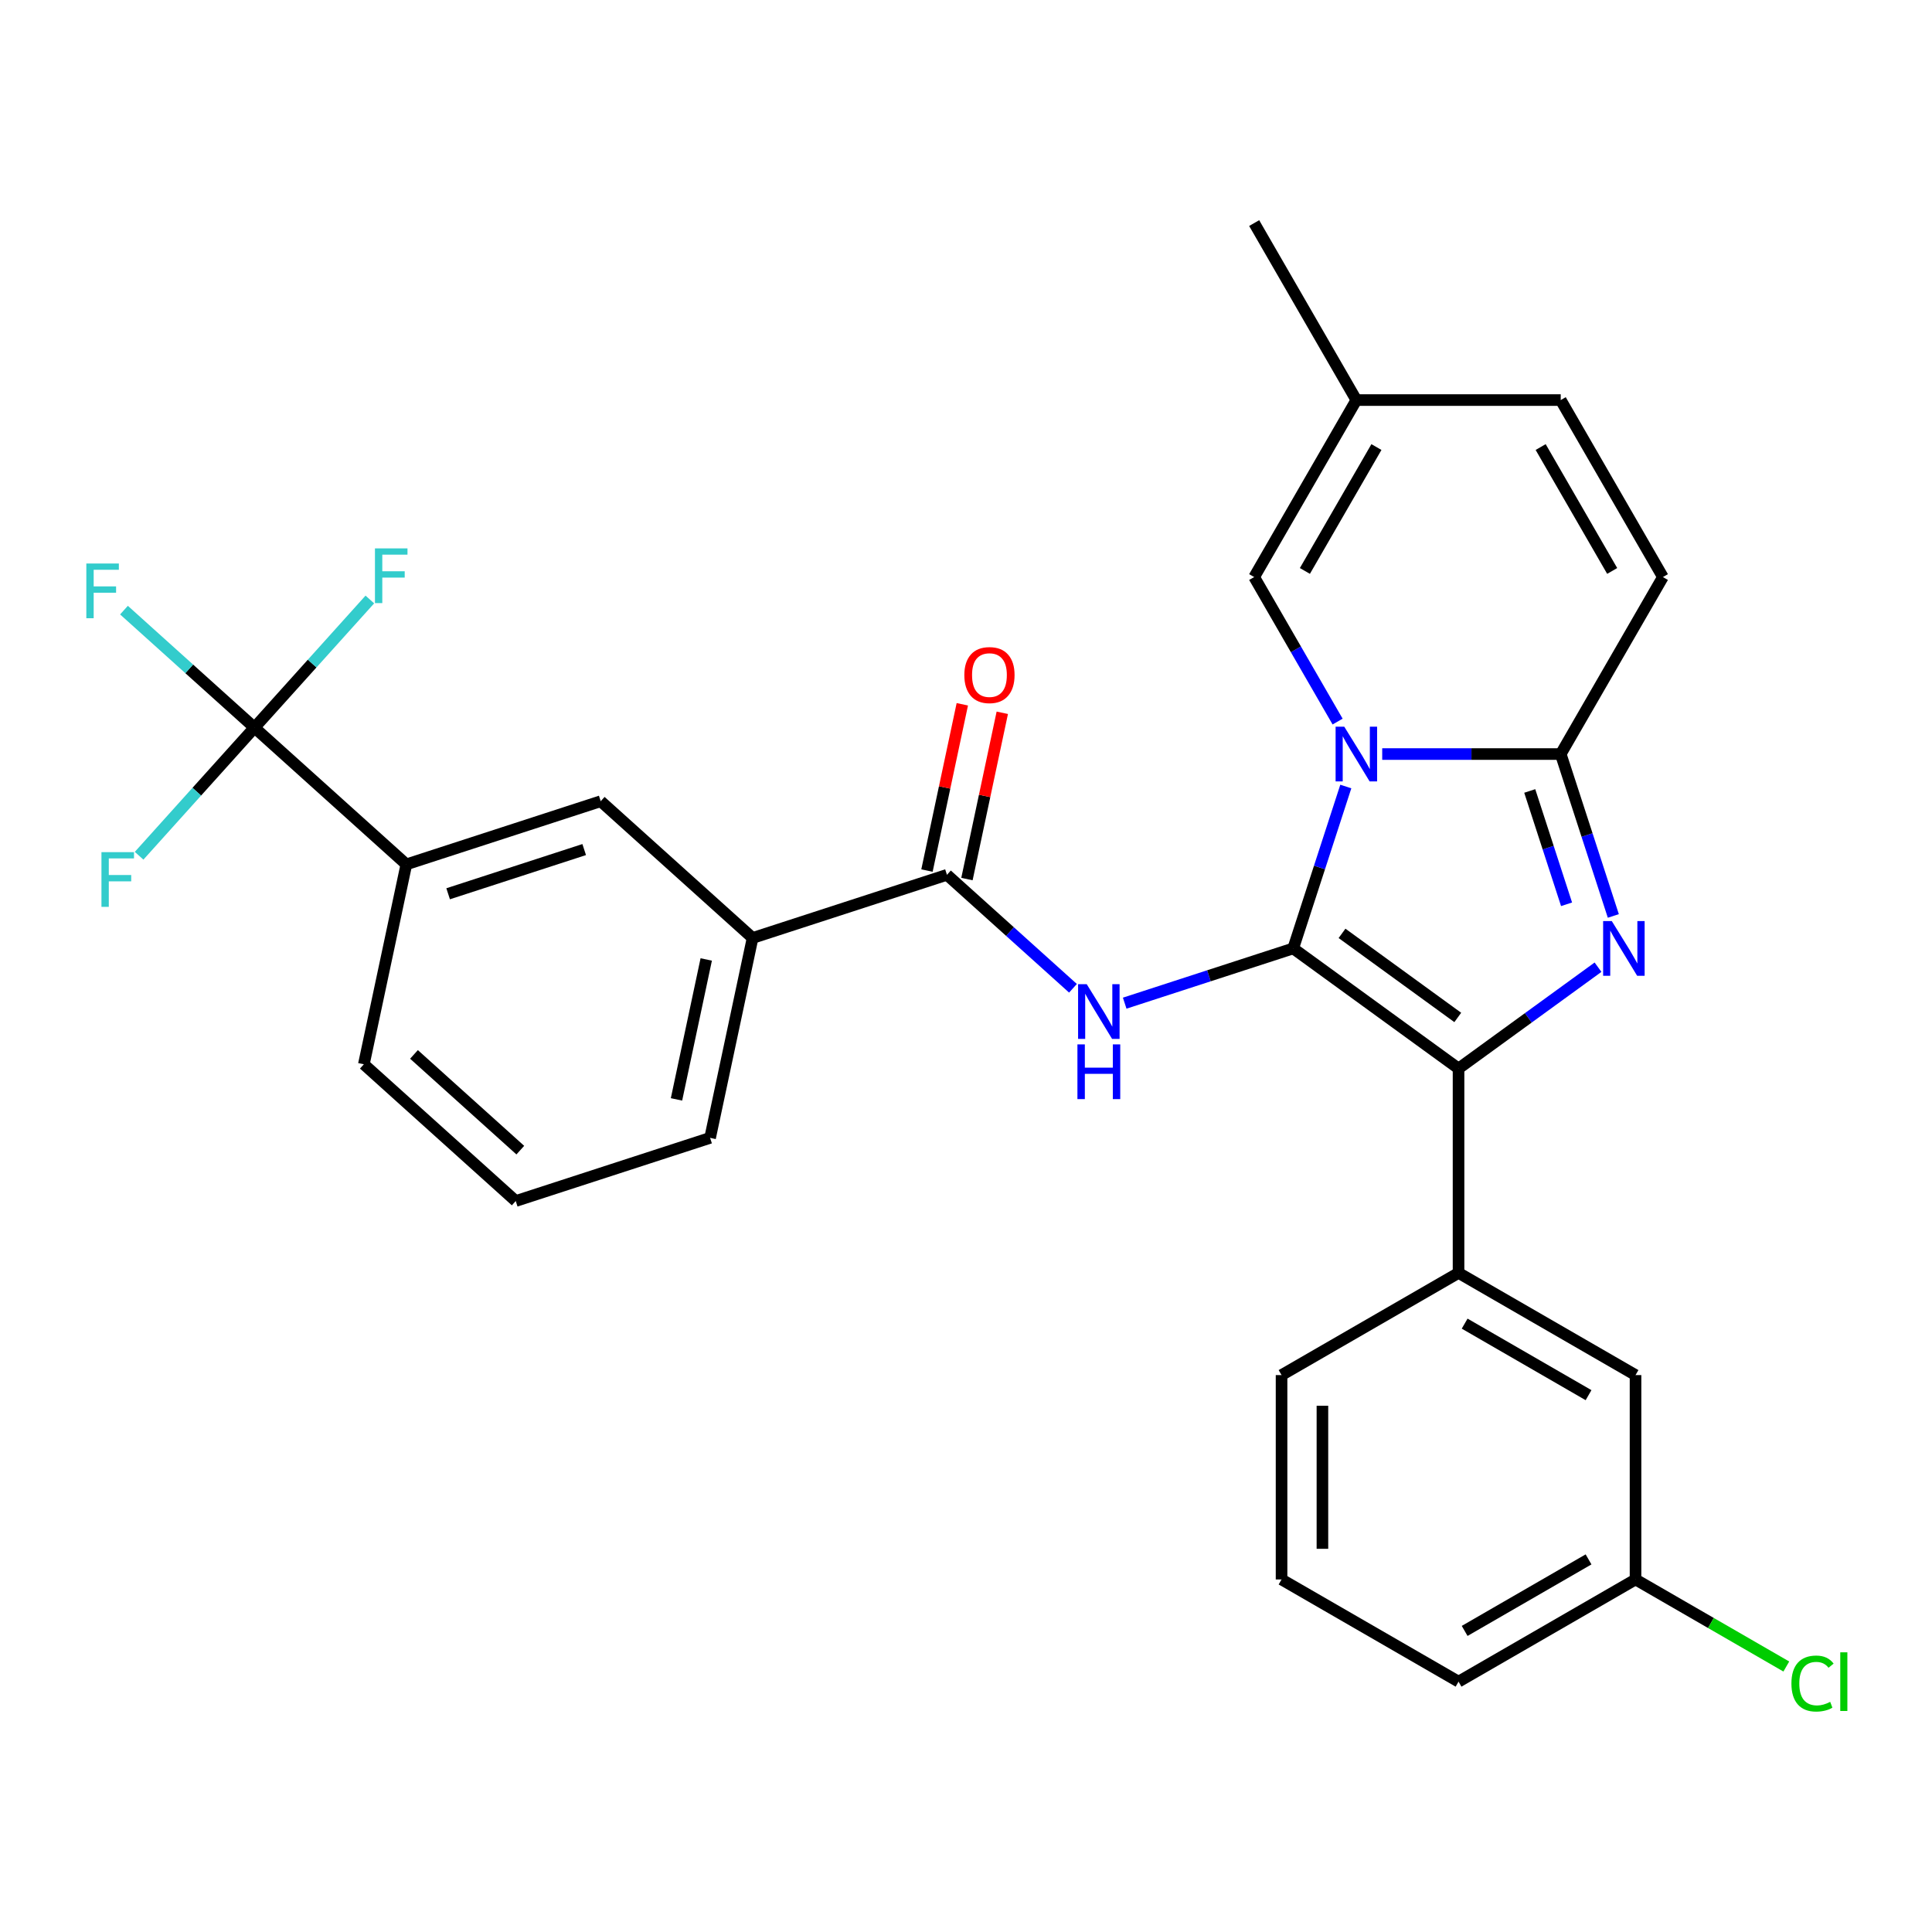 <?xml version='1.0' encoding='iso-8859-1'?>
<svg version='1.1' baseProfile='full'
              xmlns='http://www.w3.org/2000/svg'
                      xmlns:rdkit='http://www.rdkit.org/xml'
                      xmlns:xlink='http://www.w3.org/1999/xlink'
                  xml:space='preserve'
width='1000px' height='1000px' viewBox='0 0 1000 1000'>
<!-- END OF HEADER -->
<rect style='opacity:1.0;fill:#FFFFFF;stroke:none' width='1000' height='1000' x='0' y='0'> </rect>
<path class='bond-0' d='M 131.715,376.617 L 210.326,447.398' style='fill:none;fill-rule:evenodd;stroke:#000000;stroke-width:6px;stroke-linecap:butt;stroke-linejoin:miter;stroke-opacity:1' />
<path class='bond-1' d='M 131.715,376.617 L 97.942,346.207' style='fill:none;fill-rule:evenodd;stroke:#000000;stroke-width:6px;stroke-linecap:butt;stroke-linejoin:miter;stroke-opacity:1' />
<path class='bond-1' d='M 97.942,346.207 L 64.168,315.798' style='fill:none;fill-rule:evenodd;stroke:#33CCCC;stroke-width:6px;stroke-linecap:butt;stroke-linejoin:miter;stroke-opacity:1' />
<path class='bond-2' d='M 131.715,376.617 L 161.573,343.456' style='fill:none;fill-rule:evenodd;stroke:#000000;stroke-width:6px;stroke-linecap:butt;stroke-linejoin:miter;stroke-opacity:1' />
<path class='bond-2' d='M 161.573,343.456 L 191.432,310.295' style='fill:none;fill-rule:evenodd;stroke:#33CCCC;stroke-width:6px;stroke-linecap:butt;stroke-linejoin:miter;stroke-opacity:1' />
<path class='bond-3' d='M 131.715,376.617 L 101.856,409.778' style='fill:none;fill-rule:evenodd;stroke:#000000;stroke-width:6px;stroke-linecap:butt;stroke-linejoin:miter;stroke-opacity:1' />
<path class='bond-3' d='M 101.856,409.778 L 71.998,442.939' style='fill:none;fill-rule:evenodd;stroke:#33CCCC;stroke-width:6px;stroke-linecap:butt;stroke-linejoin:miter;stroke-opacity:1' />
<path class='bond-4' d='M 555.371,511.534 L 522.757,482.169' style='fill:none;fill-rule:evenodd;stroke:#0000FF;stroke-width:6px;stroke-linecap:butt;stroke-linejoin:miter;stroke-opacity:1' />
<path class='bond-4' d='M 522.757,482.169 L 490.144,452.804' style='fill:none;fill-rule:evenodd;stroke:#000000;stroke-width:6px;stroke-linecap:butt;stroke-linejoin:miter;stroke-opacity:1' />
<path class='bond-5' d='M 582.14,519.236 L 625.749,505.066' style='fill:none;fill-rule:evenodd;stroke:#0000FF;stroke-width:6px;stroke-linecap:butt;stroke-linejoin:miter;stroke-opacity:1' />
<path class='bond-5' d='M 625.749,505.066 L 669.359,490.897' style='fill:none;fill-rule:evenodd;stroke:#000000;stroke-width:6px;stroke-linecap:butt;stroke-linejoin:miter;stroke-opacity:1' />
<path class='bond-6' d='M 500.491,455.003 L 509.638,411.97' style='fill:none;fill-rule:evenodd;stroke:#000000;stroke-width:6px;stroke-linecap:butt;stroke-linejoin:miter;stroke-opacity:1' />
<path class='bond-6' d='M 509.638,411.97 L 518.785,368.938' style='fill:none;fill-rule:evenodd;stroke:#FF0000;stroke-width:6px;stroke-linecap:butt;stroke-linejoin:miter;stroke-opacity:1' />
<path class='bond-6' d='M 479.797,450.604 L 488.944,407.572' style='fill:none;fill-rule:evenodd;stroke:#000000;stroke-width:6px;stroke-linecap:butt;stroke-linejoin:miter;stroke-opacity:1' />
<path class='bond-6' d='M 488.944,407.572 L 498.091,364.539' style='fill:none;fill-rule:evenodd;stroke:#FF0000;stroke-width:6px;stroke-linecap:butt;stroke-linejoin:miter;stroke-opacity:1' />
<path class='bond-7' d='M 490.144,452.804 L 389.54,485.492' style='fill:none;fill-rule:evenodd;stroke:#000000;stroke-width:6px;stroke-linecap:butt;stroke-linejoin:miter;stroke-opacity:1' />
<path class='bond-8' d='M 210.326,447.398 L 310.93,414.71' style='fill:none;fill-rule:evenodd;stroke:#000000;stroke-width:6px;stroke-linecap:butt;stroke-linejoin:miter;stroke-opacity:1' />
<path class='bond-8' d='M 231.954,462.616 L 302.377,439.734' style='fill:none;fill-rule:evenodd;stroke:#000000;stroke-width:6px;stroke-linecap:butt;stroke-linejoin:miter;stroke-opacity:1' />
<path class='bond-9' d='M 210.326,447.398 L 188.332,550.868' style='fill:none;fill-rule:evenodd;stroke:#000000;stroke-width:6px;stroke-linecap:butt;stroke-linejoin:miter;stroke-opacity:1' />
<path class='bond-10' d='M 835.057,474.092 L 821.443,432.193' style='fill:none;fill-rule:evenodd;stroke:#0000FF;stroke-width:6px;stroke-linecap:butt;stroke-linejoin:miter;stroke-opacity:1' />
<path class='bond-10' d='M 821.443,432.193 L 807.829,390.293' style='fill:none;fill-rule:evenodd;stroke:#000000;stroke-width:6px;stroke-linecap:butt;stroke-linejoin:miter;stroke-opacity:1' />
<path class='bond-10' d='M 810.852,468.06 L 801.322,438.73' style='fill:none;fill-rule:evenodd;stroke:#0000FF;stroke-width:6px;stroke-linecap:butt;stroke-linejoin:miter;stroke-opacity:1' />
<path class='bond-10' d='M 801.322,438.73 L 791.792,409.4' style='fill:none;fill-rule:evenodd;stroke:#000000;stroke-width:6px;stroke-linecap:butt;stroke-linejoin:miter;stroke-opacity:1' />
<path class='bond-11' d='M 827.132,500.621 L 791.035,526.847' style='fill:none;fill-rule:evenodd;stroke:#0000FF;stroke-width:6px;stroke-linecap:butt;stroke-linejoin:miter;stroke-opacity:1' />
<path class='bond-11' d='M 791.035,526.847 L 754.938,553.074' style='fill:none;fill-rule:evenodd;stroke:#000000;stroke-width:6px;stroke-linecap:butt;stroke-linejoin:miter;stroke-opacity:1' />
<path class='bond-12' d='M 669.359,490.897 L 682.973,448.997' style='fill:none;fill-rule:evenodd;stroke:#000000;stroke-width:6px;stroke-linecap:butt;stroke-linejoin:miter;stroke-opacity:1' />
<path class='bond-12' d='M 682.973,448.997 L 696.587,407.097' style='fill:none;fill-rule:evenodd;stroke:#0000FF;stroke-width:6px;stroke-linecap:butt;stroke-linejoin:miter;stroke-opacity:1' />
<path class='bond-13' d='M 669.359,490.897 L 754.938,553.074' style='fill:none;fill-rule:evenodd;stroke:#000000;stroke-width:6px;stroke-linecap:butt;stroke-linejoin:miter;stroke-opacity:1' />
<path class='bond-13' d='M 694.631,483.108 L 754.537,526.631' style='fill:none;fill-rule:evenodd;stroke:#000000;stroke-width:6px;stroke-linecap:butt;stroke-linejoin:miter;stroke-opacity:1' />
<path class='bond-14' d='M 754.938,553.074 L 754.938,658.855' style='fill:none;fill-rule:evenodd;stroke:#000000;stroke-width:6px;stroke-linecap:butt;stroke-linejoin:miter;stroke-opacity:1' />
<path class='bond-15' d='M 649.157,115.465 L 702.047,207.074' style='fill:none;fill-rule:evenodd;stroke:#000000;stroke-width:6px;stroke-linecap:butt;stroke-linejoin:miter;stroke-opacity:1' />
<path class='bond-16' d='M 715.432,390.293 L 761.63,390.293' style='fill:none;fill-rule:evenodd;stroke:#0000FF;stroke-width:6px;stroke-linecap:butt;stroke-linejoin:miter;stroke-opacity:1' />
<path class='bond-16' d='M 761.63,390.293 L 807.829,390.293' style='fill:none;fill-rule:evenodd;stroke:#000000;stroke-width:6px;stroke-linecap:butt;stroke-linejoin:miter;stroke-opacity:1' />
<path class='bond-17' d='M 692.345,373.488 L 670.751,336.086' style='fill:none;fill-rule:evenodd;stroke:#0000FF;stroke-width:6px;stroke-linecap:butt;stroke-linejoin:miter;stroke-opacity:1' />
<path class='bond-17' d='M 670.751,336.086 L 649.157,298.684' style='fill:none;fill-rule:evenodd;stroke:#000000;stroke-width:6px;stroke-linecap:butt;stroke-linejoin:miter;stroke-opacity:1' />
<path class='bond-18' d='M 807.829,390.293 L 860.719,298.684' style='fill:none;fill-rule:evenodd;stroke:#000000;stroke-width:6px;stroke-linecap:butt;stroke-linejoin:miter;stroke-opacity:1' />
<path class='bond-19' d='M 860.719,298.684 L 807.829,207.074' style='fill:none;fill-rule:evenodd;stroke:#000000;stroke-width:6px;stroke-linecap:butt;stroke-linejoin:miter;stroke-opacity:1' />
<path class='bond-19' d='M 834.464,295.52 L 797.44,231.394' style='fill:none;fill-rule:evenodd;stroke:#000000;stroke-width:6px;stroke-linecap:butt;stroke-linejoin:miter;stroke-opacity:1' />
<path class='bond-20' d='M 807.829,207.074 L 702.047,207.074' style='fill:none;fill-rule:evenodd;stroke:#000000;stroke-width:6px;stroke-linecap:butt;stroke-linejoin:miter;stroke-opacity:1' />
<path class='bond-21' d='M 702.047,207.074 L 649.157,298.684' style='fill:none;fill-rule:evenodd;stroke:#000000;stroke-width:6px;stroke-linecap:butt;stroke-linejoin:miter;stroke-opacity:1' />
<path class='bond-21' d='M 712.436,231.394 L 675.412,295.52' style='fill:none;fill-rule:evenodd;stroke:#000000;stroke-width:6px;stroke-linecap:butt;stroke-linejoin:miter;stroke-opacity:1' />
<path class='bond-22' d='M 846.547,817.527 L 754.938,870.417' style='fill:none;fill-rule:evenodd;stroke:#000000;stroke-width:6px;stroke-linecap:butt;stroke-linejoin:miter;stroke-opacity:1' />
<path class='bond-22' d='M 822.228,807.139 L 758.101,844.162' style='fill:none;fill-rule:evenodd;stroke:#000000;stroke-width:6px;stroke-linecap:butt;stroke-linejoin:miter;stroke-opacity:1' />
<path class='bond-23' d='M 846.547,817.527 L 846.547,711.745' style='fill:none;fill-rule:evenodd;stroke:#000000;stroke-width:6px;stroke-linecap:butt;stroke-linejoin:miter;stroke-opacity:1' />
<path class='bond-24' d='M 846.547,817.527 L 885.57,840.056' style='fill:none;fill-rule:evenodd;stroke:#000000;stroke-width:6px;stroke-linecap:butt;stroke-linejoin:miter;stroke-opacity:1' />
<path class='bond-24' d='M 885.57,840.056 L 924.592,862.586' style='fill:none;fill-rule:evenodd;stroke:#00CC00;stroke-width:6px;stroke-linecap:butt;stroke-linejoin:miter;stroke-opacity:1' />
<path class='bond-25' d='M 754.938,870.417 L 663.329,817.527' style='fill:none;fill-rule:evenodd;stroke:#000000;stroke-width:6px;stroke-linecap:butt;stroke-linejoin:miter;stroke-opacity:1' />
<path class='bond-26' d='M 663.329,817.527 L 663.329,711.745' style='fill:none;fill-rule:evenodd;stroke:#000000;stroke-width:6px;stroke-linecap:butt;stroke-linejoin:miter;stroke-opacity:1' />
<path class='bond-26' d='M 684.485,801.66 L 684.485,727.613' style='fill:none;fill-rule:evenodd;stroke:#000000;stroke-width:6px;stroke-linecap:butt;stroke-linejoin:miter;stroke-opacity:1' />
<path class='bond-27' d='M 663.329,711.745 L 754.938,658.855' style='fill:none;fill-rule:evenodd;stroke:#000000;stroke-width:6px;stroke-linecap:butt;stroke-linejoin:miter;stroke-opacity:1' />
<path class='bond-28' d='M 754.938,658.855 L 846.547,711.745' style='fill:none;fill-rule:evenodd;stroke:#000000;stroke-width:6px;stroke-linecap:butt;stroke-linejoin:miter;stroke-opacity:1' />
<path class='bond-28' d='M 758.101,685.11 L 822.228,722.134' style='fill:none;fill-rule:evenodd;stroke:#000000;stroke-width:6px;stroke-linecap:butt;stroke-linejoin:miter;stroke-opacity:1' />
<path class='bond-29' d='M 389.54,485.492 L 310.93,414.71' style='fill:none;fill-rule:evenodd;stroke:#000000;stroke-width:6px;stroke-linecap:butt;stroke-linejoin:miter;stroke-opacity:1' />
<path class='bond-30' d='M 389.54,485.492 L 367.547,588.961' style='fill:none;fill-rule:evenodd;stroke:#000000;stroke-width:6px;stroke-linecap:butt;stroke-linejoin:miter;stroke-opacity:1' />
<path class='bond-30' d='M 365.547,496.614 L 350.152,569.042' style='fill:none;fill-rule:evenodd;stroke:#000000;stroke-width:6px;stroke-linecap:butt;stroke-linejoin:miter;stroke-opacity:1' />
<path class='bond-31' d='M 188.332,550.868 L 266.943,621.65' style='fill:none;fill-rule:evenodd;stroke:#000000;stroke-width:6px;stroke-linecap:butt;stroke-linejoin:miter;stroke-opacity:1' />
<path class='bond-31' d='M 214.28,545.763 L 269.308,595.31' style='fill:none;fill-rule:evenodd;stroke:#000000;stroke-width:6px;stroke-linecap:butt;stroke-linejoin:miter;stroke-opacity:1' />
<path class='bond-32' d='M 367.547,588.961 L 266.943,621.65' style='fill:none;fill-rule:evenodd;stroke:#000000;stroke-width:6px;stroke-linecap:butt;stroke-linejoin:miter;stroke-opacity:1' />
<path  class='atom-1' d='M 562.495 509.425
L 571.775 524.425
Q 572.695 525.905, 574.175 528.585
Q 575.655 531.265, 575.735 531.425
L 575.735 509.425
L 579.495 509.425
L 579.495 537.745
L 575.615 537.745
L 565.655 521.345
Q 564.495 519.425, 563.255 517.225
Q 562.055 515.025, 561.695 514.345
L 561.695 537.745
L 558.015 537.745
L 558.015 509.425
L 562.495 509.425
' fill='#0000FF'/>
<path  class='atom-1' d='M 557.675 540.577
L 561.515 540.577
L 561.515 552.617
L 575.995 552.617
L 575.995 540.577
L 579.835 540.577
L 579.835 568.897
L 575.995 568.897
L 575.995 555.817
L 561.515 555.817
L 561.515 568.897
L 557.675 568.897
L 557.675 540.577
' fill='#0000FF'/>
<path  class='atom-3' d='M 499.138 349.414
Q 499.138 342.614, 502.498 338.814
Q 505.858 335.014, 512.138 335.014
Q 518.418 335.014, 521.778 338.814
Q 525.138 342.614, 525.138 349.414
Q 525.138 356.294, 521.738 360.214
Q 518.338 364.094, 512.138 364.094
Q 505.898 364.094, 502.498 360.214
Q 499.138 356.334, 499.138 349.414
M 512.138 360.894
Q 516.458 360.894, 518.778 358.014
Q 521.138 355.094, 521.138 349.414
Q 521.138 343.854, 518.778 341.054
Q 516.458 338.214, 512.138 338.214
Q 507.818 338.214, 505.458 341.014
Q 503.138 343.814, 503.138 349.414
Q 503.138 355.134, 505.458 358.014
Q 507.818 360.894, 512.138 360.894
' fill='#FF0000'/>
<path  class='atom-5' d='M 834.257 476.737
L 843.537 491.737
Q 844.457 493.217, 845.937 495.897
Q 847.417 498.577, 847.497 498.737
L 847.497 476.737
L 851.257 476.737
L 851.257 505.057
L 847.377 505.057
L 837.417 488.657
Q 836.257 486.737, 835.017 484.537
Q 833.817 482.337, 833.457 481.657
L 833.457 505.057
L 829.777 505.057
L 829.777 476.737
L 834.257 476.737
' fill='#0000FF'/>
<path  class='atom-9' d='M 695.787 376.133
L 705.067 391.133
Q 705.987 392.613, 707.467 395.293
Q 708.947 397.973, 709.027 398.133
L 709.027 376.133
L 712.787 376.133
L 712.787 404.453
L 708.907 404.453
L 698.947 388.053
Q 697.787 386.133, 696.547 383.933
Q 695.347 381.733, 694.987 381.053
L 694.987 404.453
L 691.307 404.453
L 691.307 376.133
L 695.787 376.133
' fill='#0000FF'/>
<path  class='atom-21' d='M 927.237 871.397
Q 927.237 864.357, 930.517 860.677
Q 933.837 856.957, 940.117 856.957
Q 945.957 856.957, 949.077 861.077
L 946.437 863.237
Q 944.157 860.237, 940.117 860.237
Q 935.837 860.237, 933.557 863.117
Q 931.317 865.957, 931.317 871.397
Q 931.317 876.997, 933.637 879.877
Q 935.997 882.757, 940.557 882.757
Q 943.677 882.757, 947.317 880.877
L 948.437 883.877
Q 946.957 884.837, 944.717 885.397
Q 942.477 885.957, 939.997 885.957
Q 933.837 885.957, 930.517 882.197
Q 927.237 878.437, 927.237 871.397
' fill='#00CC00'/>
<path  class='atom-21' d='M 952.517 855.237
L 956.197 855.237
L 956.197 885.597
L 952.517 885.597
L 952.517 855.237
' fill='#00CC00'/>
<path  class='atom-24' d='M 44.684 291.675
L 61.524 291.675
L 61.524 294.915
L 48.484 294.915
L 48.484 303.515
L 60.084 303.515
L 60.084 306.795
L 48.484 306.795
L 48.484 319.995
L 44.684 319.995
L 44.684 291.675
' fill='#33CCCC'/>
<path  class='atom-25' d='M 194.076 283.846
L 210.916 283.846
L 210.916 287.086
L 197.876 287.086
L 197.876 295.686
L 209.476 295.686
L 209.476 298.966
L 197.876 298.966
L 197.876 312.166
L 194.076 312.166
L 194.076 283.846
' fill='#33CCCC'/>
<path  class='atom-26' d='M 52.513 441.068
L 69.353 441.068
L 69.353 444.308
L 56.313 444.308
L 56.313 452.908
L 67.913 452.908
L 67.913 456.188
L 56.313 456.188
L 56.313 469.388
L 52.513 469.388
L 52.513 441.068
' fill='#33CCCC'/>
</svg>
